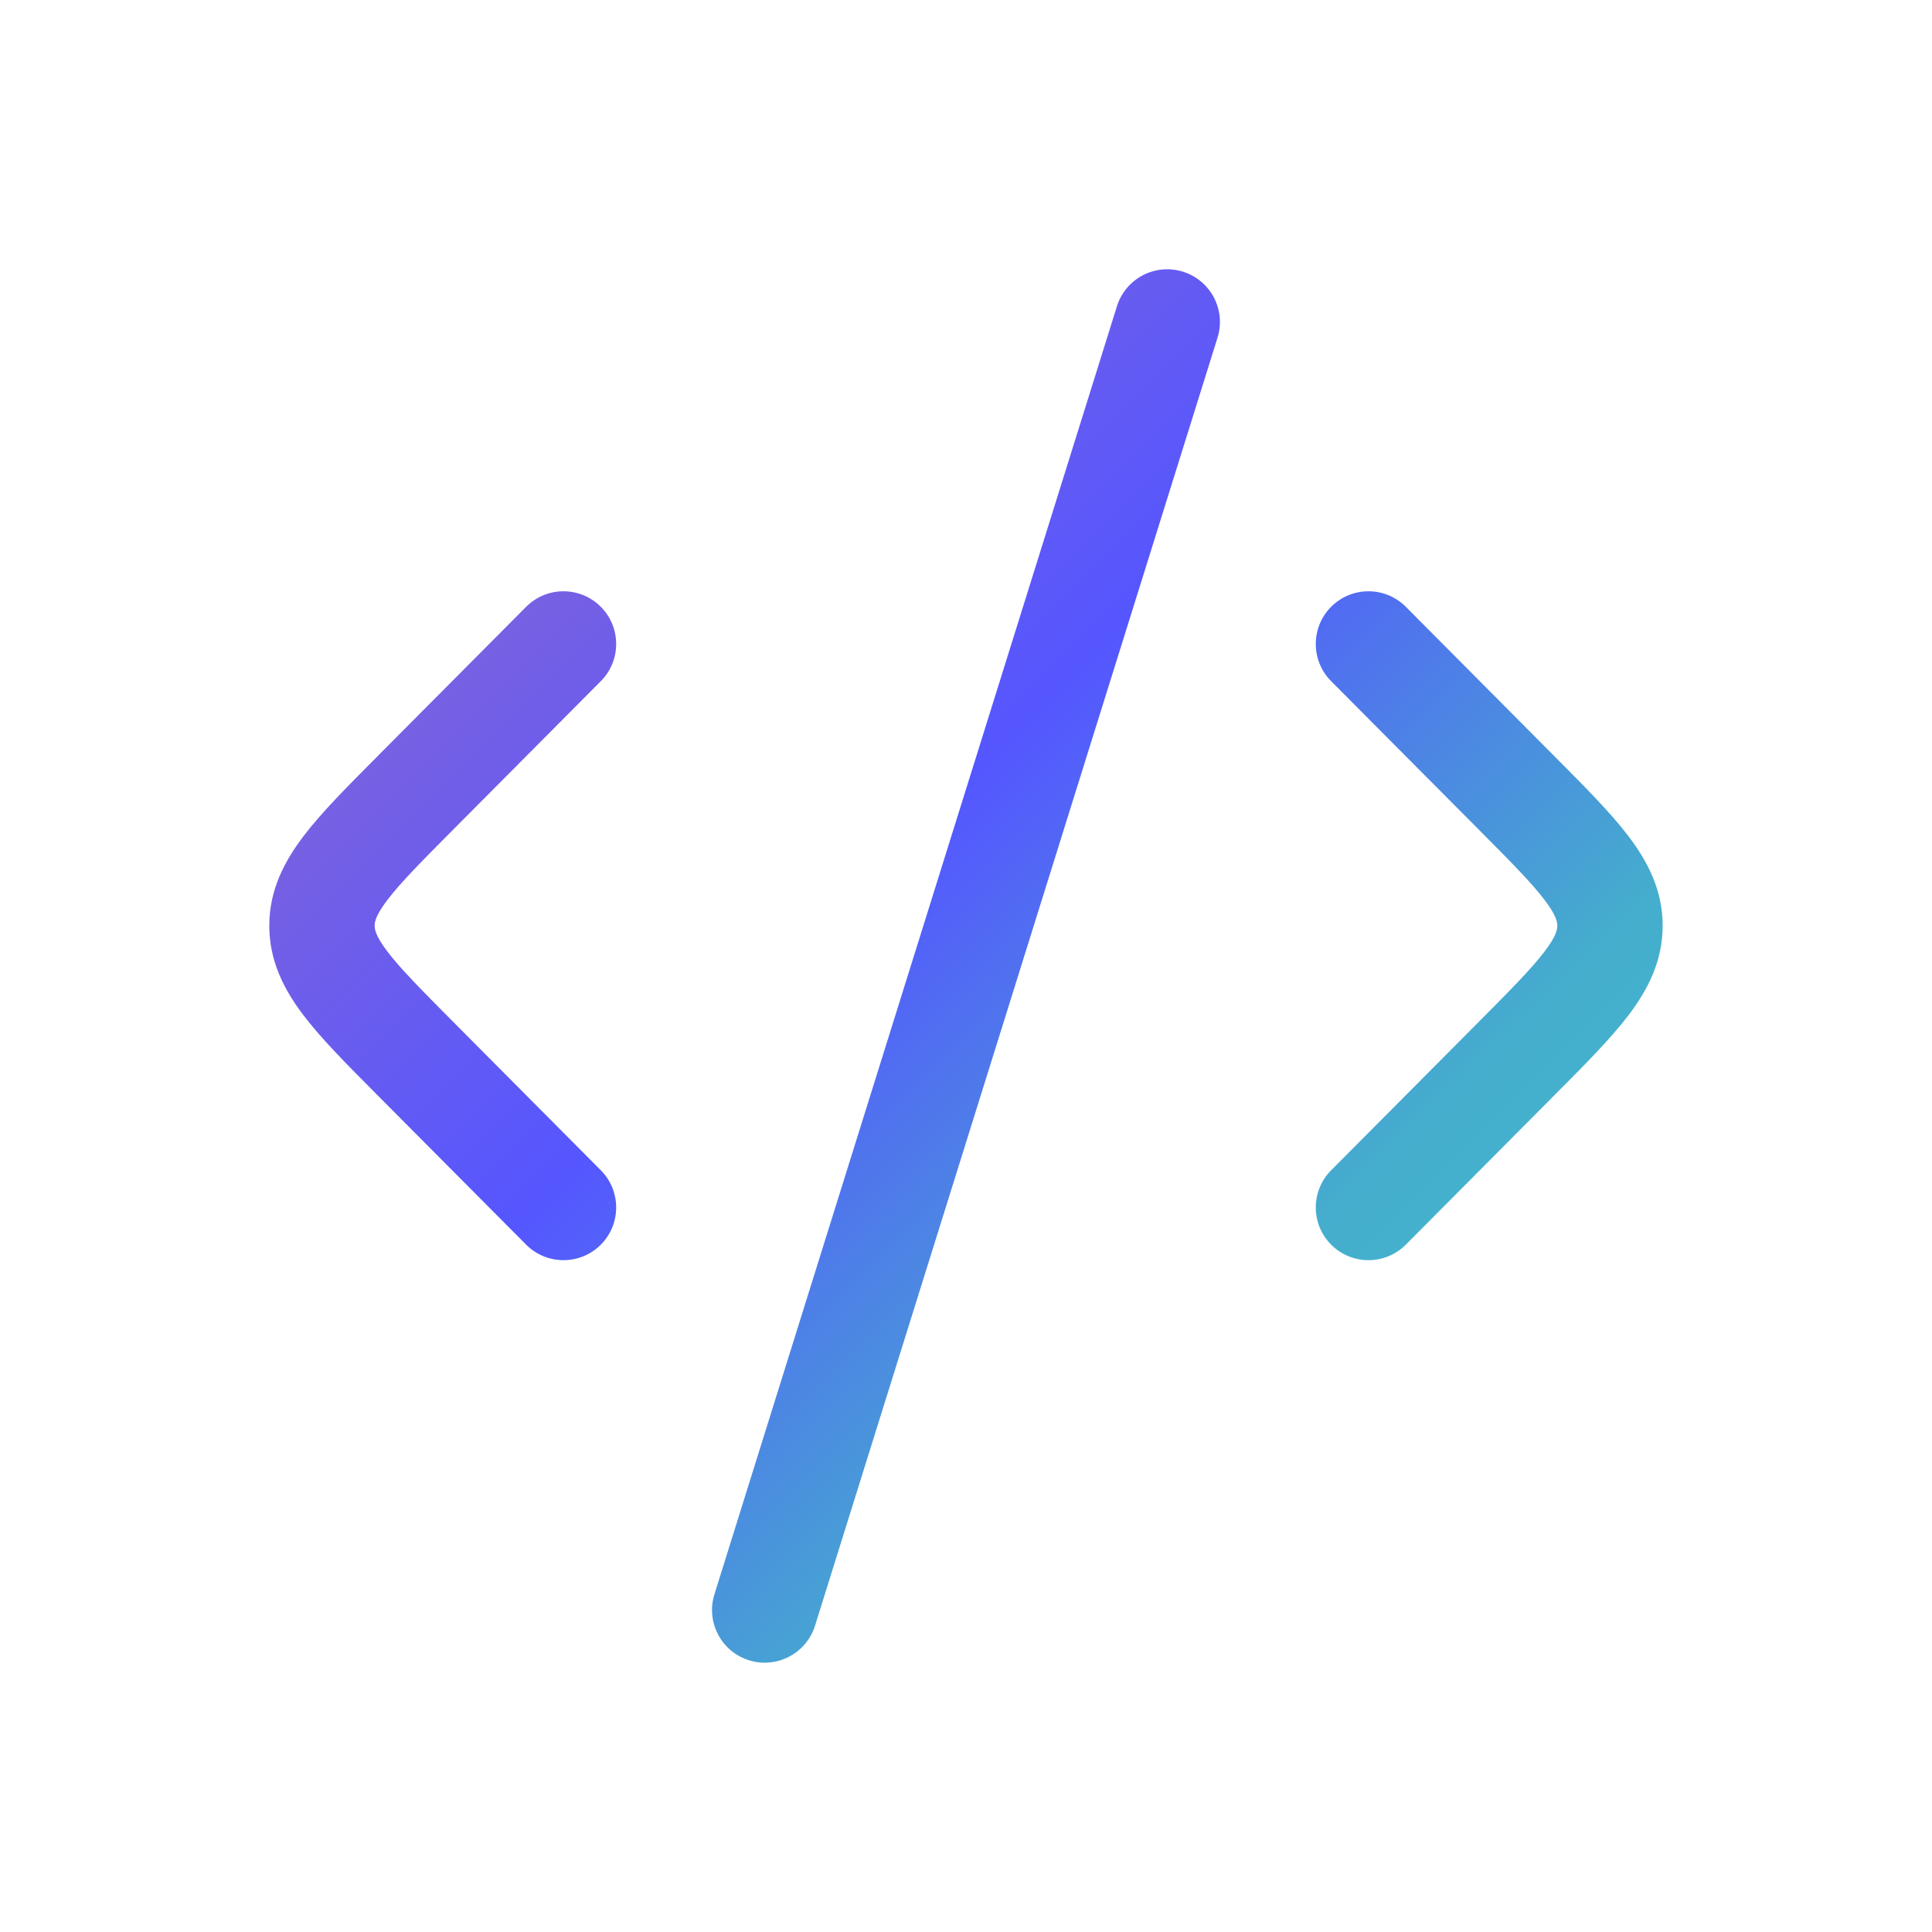 <svg width="110" height="110" viewBox="0 0 110 110" fill="none" xmlns="http://www.w3.org/2000/svg">
<path d="M80.043 34.55C78.874 33.375 76.975 33.37 75.8 34.538C74.625 35.706 74.62 37.606 75.788 38.781L80.043 34.55ZM86.348 45.145L84.221 47.26L86.348 45.145ZM86.348 60.269L88.475 62.385L86.348 60.269ZM75.788 66.633C74.62 67.808 74.625 69.708 75.8 70.876C76.975 72.044 78.874 72.039 80.043 70.864L75.788 66.633ZM34.209 38.781C35.378 37.606 35.372 35.706 34.197 34.538C33.023 33.37 31.123 33.375 29.955 34.55L34.209 38.781ZM23.65 45.145L25.777 47.26H25.777L23.65 45.145ZM23.65 60.269L21.522 62.385H21.522L23.65 60.269ZM29.955 70.864C31.123 72.039 33.023 72.044 34.197 70.876C35.372 69.708 35.378 67.808 34.209 66.633L29.955 70.864ZM69.32 19.227C69.815 17.645 68.933 15.963 67.352 15.469C65.77 14.974 64.088 15.856 63.594 17.437L69.32 19.227ZM40.677 90.77C40.183 92.352 41.064 94.035 42.645 94.529C44.227 95.023 45.91 94.142 46.404 92.56L40.677 90.77ZM75.788 38.781L84.221 47.26L88.475 43.029L80.043 34.55L75.788 38.781ZM84.221 58.154L75.788 66.633L80.043 70.864L88.475 62.385L84.221 58.154ZM84.221 47.26C86.053 49.103 87.21 50.275 87.946 51.245C88.629 52.146 88.665 52.514 88.665 52.707H94.665C94.665 50.685 93.815 49.055 92.726 47.619C91.689 46.253 90.188 44.752 88.475 43.029L84.221 47.26ZM88.475 62.385C90.188 60.662 91.689 59.161 92.726 57.795C93.815 56.359 94.665 54.729 94.665 52.707H88.665C88.665 52.9 88.629 53.268 87.946 54.169C87.21 55.139 86.053 56.311 84.221 58.154L88.475 62.385ZM29.955 34.55L21.522 43.029L25.777 47.26L34.209 38.781L29.955 34.55ZM21.522 62.385L29.955 70.864L34.209 66.633L25.777 58.154L21.522 62.385ZM21.522 43.029C19.809 44.752 18.308 46.253 17.271 47.619C16.182 49.055 15.332 50.685 15.332 52.707H21.332C21.332 52.514 21.368 52.146 22.051 51.245C22.788 50.275 23.945 49.103 25.777 47.26L21.522 43.029ZM25.777 58.154C23.945 56.311 22.788 55.139 22.051 54.169C21.368 53.268 21.332 52.9 21.332 52.707H15.332C15.332 54.729 16.182 56.359 17.271 57.795C18.308 59.161 19.809 60.662 21.522 62.385L25.777 58.154ZM63.594 17.437L40.677 90.77L46.404 92.56L69.32 19.227L63.594 17.437Z" fill="url(#paint0_linear_3243_11224)"/>
<defs>
<linearGradient id="paint0_linear_3243_11224" x1="-17.886" y1="54.774" x2="54.999" y2="128.107" gradientUnits="userSpaceOnUse">
<stop stop-color="#9168CD"/>
<stop offset="0.425" stop-color="#5556FF"/>
<stop offset="0.735" stop-color="#45ADCD"/>
<stop offset="1" stop-color="#3EC4CD"/>
</linearGradient>
</defs>
</svg>

